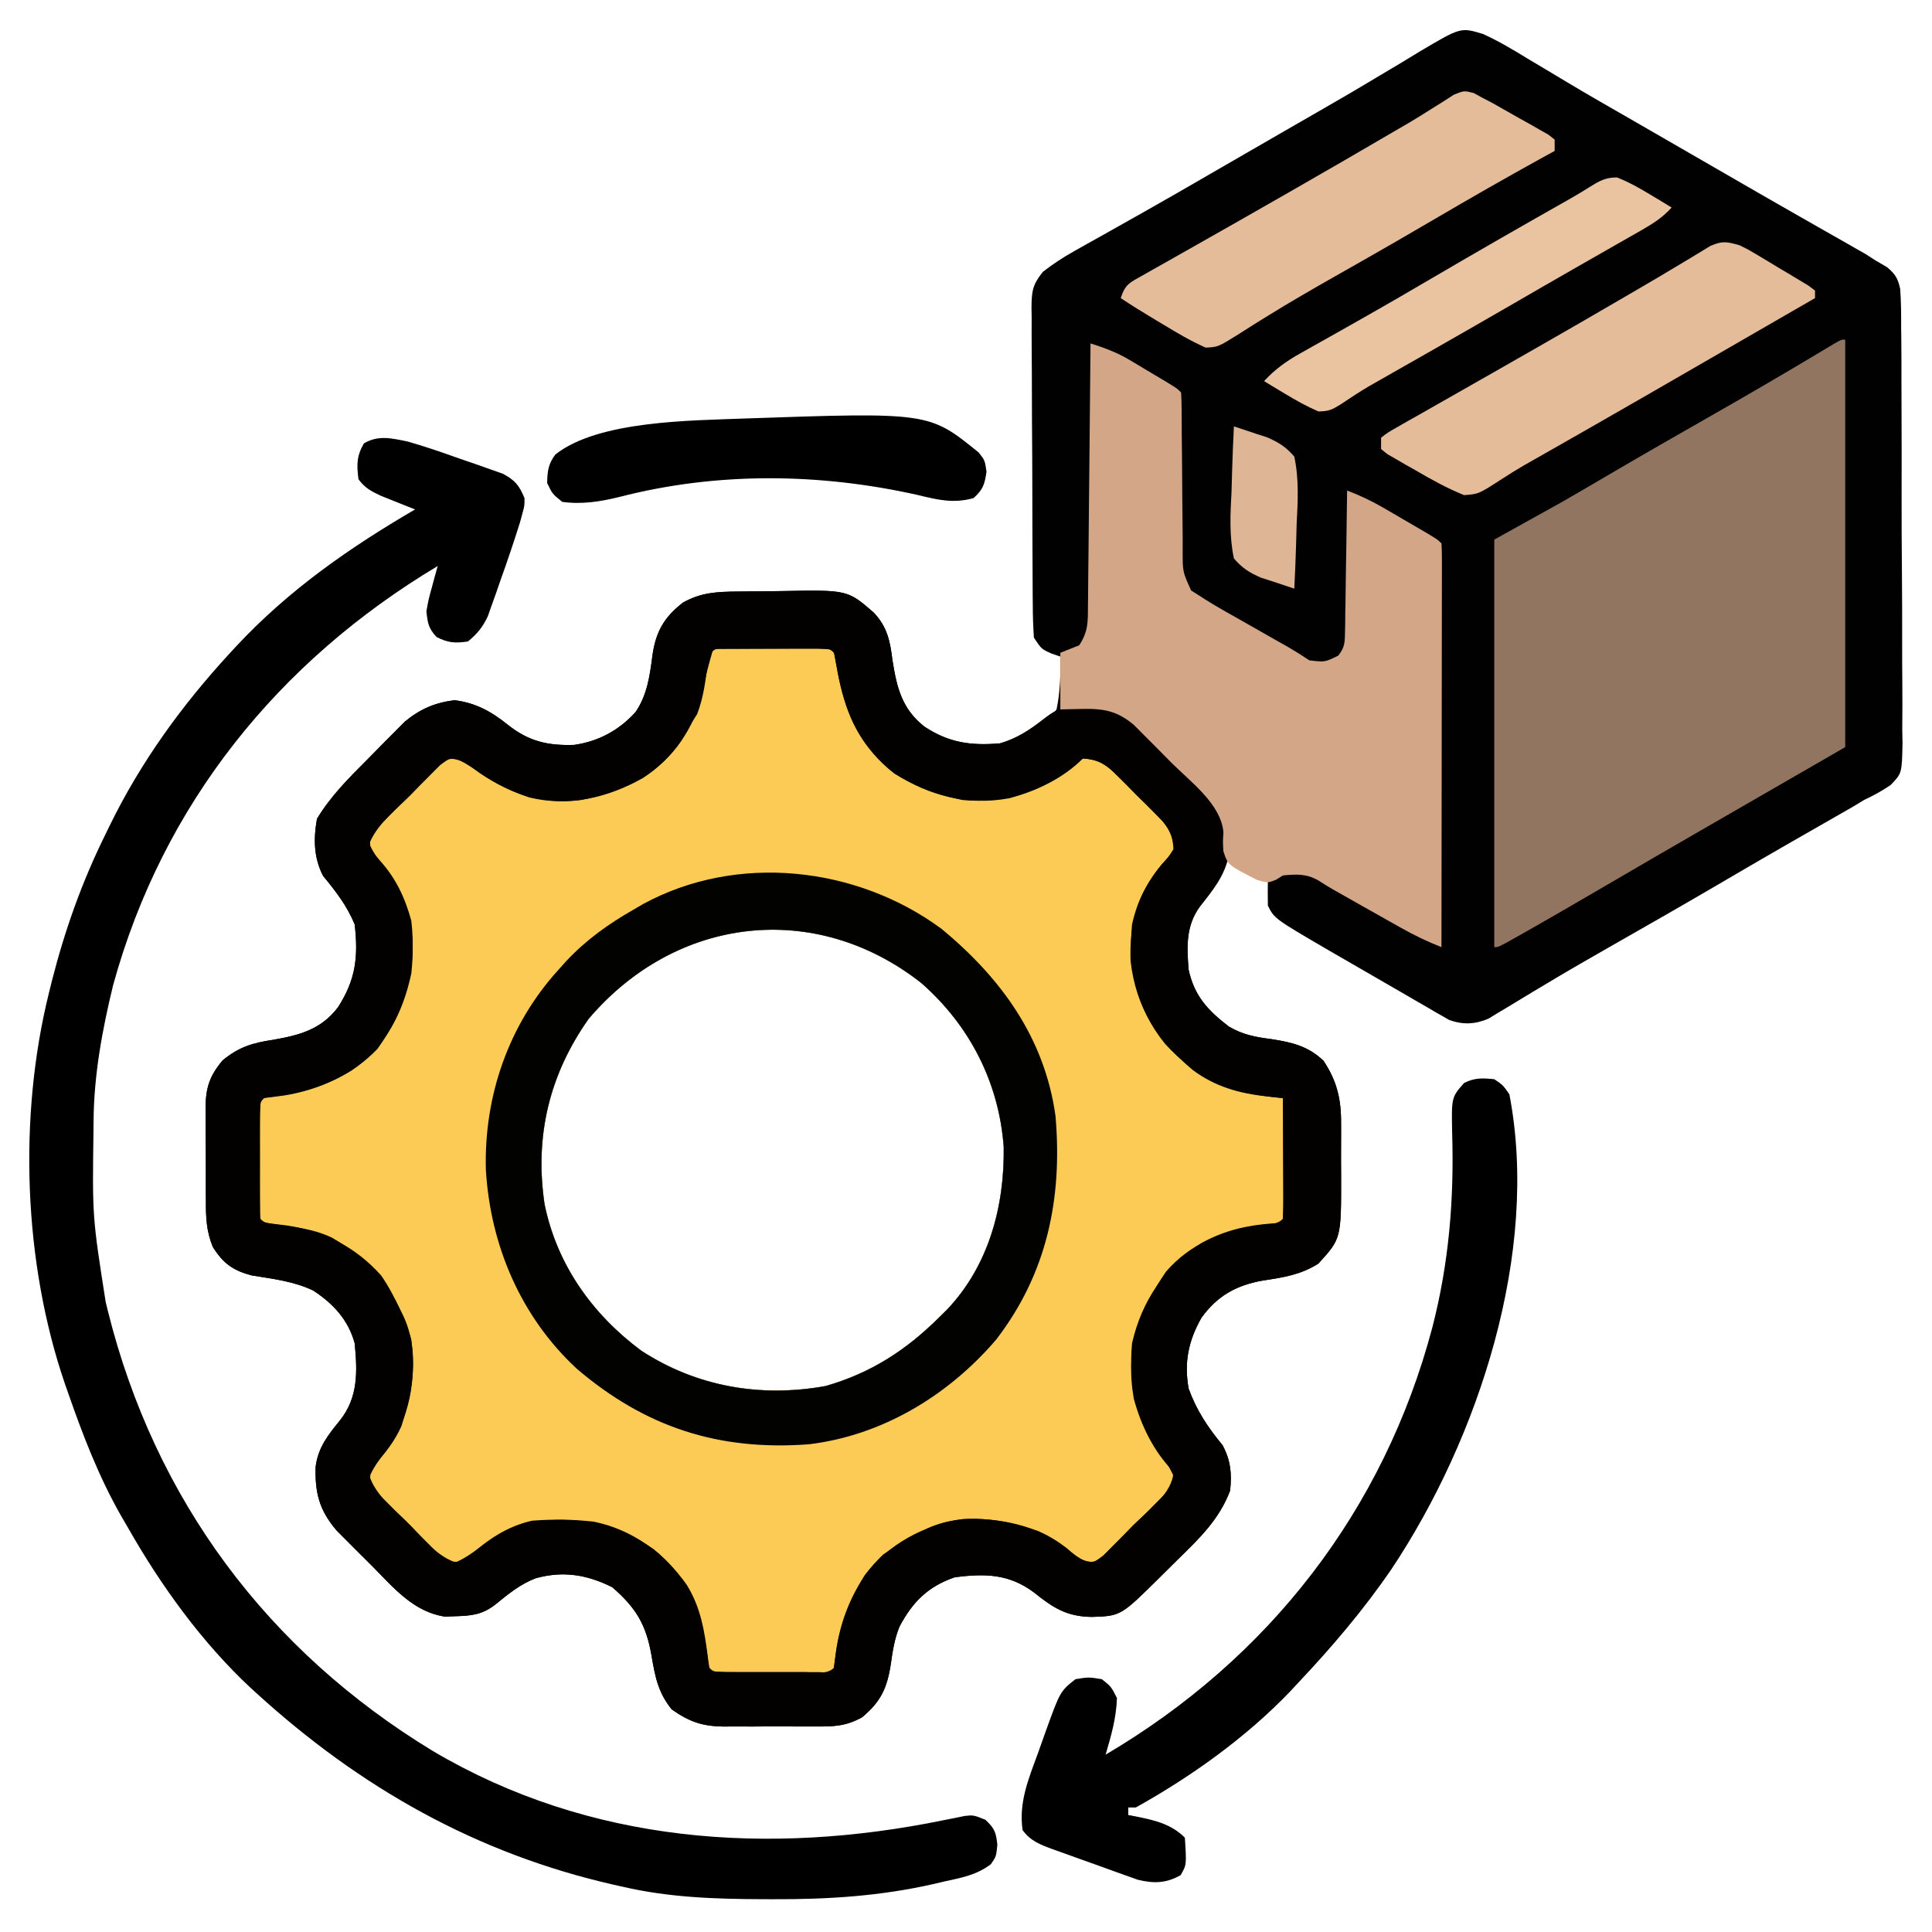 <?xml version="1.0" encoding="UTF-8"?>
<svg version="1.1" xmlns="http://www.w3.org/2000/svg" width="512" height="512">
<path d="M0 0 C4.155 1.879 7.991 4.181 11.875 6.562 C13.022 7.248 14.171 7.932 15.32 8.613 C17.705 10.029 20.084 11.453 22.46 12.883 C27.929 16.165 33.468 19.326 39 22.5 C41.167 23.749 43.334 24.999 45.5 26.25 C47.109 27.178 47.109 27.178 48.75 28.125 C52 30 55.25 31.875 58.5 33.75 C60.111 34.679 60.111 34.679 61.755 35.627 C63.906 36.869 66.056 38.11 68.206 39.353 C73.259 42.272 78.315 45.184 83.388 48.069 C85.185 49.091 86.981 50.117 88.777 51.143 C91.032 52.43 93.29 53.713 95.551 54.99 C96.57 55.574 97.59 56.157 98.641 56.758 C99.533 57.265 100.425 57.771 101.345 58.293 C102.221 58.857 103.097 59.42 104 60 C105.028 60.601 106.056 61.201 107.114 61.82 C109.292 63.678 109.938 64.722 110.569 67.546 C110.806 70.906 110.845 74.221 110.824 77.59 C110.839 78.868 110.855 80.147 110.87 81.464 C110.911 84.964 110.912 88.464 110.905 91.964 C110.902 94.889 110.916 97.814 110.931 100.739 C110.964 107.641 110.965 114.542 110.947 121.444 C110.929 128.558 110.966 135.671 111.03 142.785 C111.083 148.899 111.101 155.012 111.091 161.126 C111.085 164.776 111.093 168.424 111.135 172.073 C111.18 176.143 111.152 180.21 111.117 184.281 C111.14 185.486 111.163 186.691 111.186 187.932 C111.035 195.923 111.035 195.923 108.028 199.051 C105.743 200.597 103.494 201.829 101 203 C100.001 203.606 99.002 204.212 97.972 204.836 C97.083 205.344 96.194 205.852 95.277 206.375 C94.257 206.96 93.237 207.545 92.186 208.148 C91.114 208.759 90.042 209.37 88.938 210 C86.61 211.334 84.284 212.669 81.957 214.004 C81.371 214.34 80.785 214.675 80.182 215.021 C74.477 218.294 68.8 221.614 63.125 224.938 C53.28 230.696 43.39 236.374 33.471 242.004 C27.643 245.316 21.848 248.672 16.102 252.125 C15.01 252.777 13.918 253.43 12.793 254.102 C10.734 255.335 8.682 256.58 6.637 257.836 C5.718 258.385 4.799 258.934 3.852 259.5 C3.056 259.985 2.26 260.469 1.44 260.969 C-2.127 262.476 -5.287 262.61 -8.953 261.304 C-9.523 260.974 -10.092 260.645 -10.68 260.305 C-11.35 259.925 -12.02 259.546 -12.71 259.155 C-13.424 258.733 -14.139 258.31 -14.875 257.875 C-15.637 257.438 -16.398 257.001 -17.183 256.55 C-18.867 255.58 -20.547 254.604 -22.224 253.623 C-25.231 251.865 -28.25 250.129 -31.27 248.395 C-33.409 247.16 -35.549 245.924 -37.688 244.688 C-38.702 244.101 -39.717 243.515 -40.763 242.912 C-55.277 234.447 -55.277 234.447 -57 231 C-57.04 228.667 -57.043 226.333 -57 224 C-57.887 223.732 -58.774 223.464 -59.688 223.188 C-62.769 222.083 -65.262 220.772 -68 219 C-68.257 219.721 -68.513 220.441 -68.777 221.184 C-70.467 225.075 -72.925 228.203 -75.441 231.598 C-78.707 236.631 -78.483 242.164 -78 248 C-76.465 254.976 -72.947 258.734 -67.328 263.055 C-63.587 265.241 -60.274 265.842 -56.062 266.375 C-50.587 267.244 -46.355 268.207 -42.262 272.109 C-38.652 277.518 -37.544 282.405 -37.602 288.84 C-37.599 289.566 -37.596 290.291 -37.593 291.039 C-37.591 292.564 -37.596 294.09 -37.609 295.615 C-37.625 297.928 -37.609 300.24 -37.59 302.553 C-37.565 319.238 -37.565 319.238 -43.625 325.875 C-48.343 328.846 -52.853 329.524 -58.297 330.348 C-65.331 331.597 -70.373 334.36 -74.609 340.23 C-78.066 346.338 -79.245 352.061 -78 359 C-75.924 364.739 -72.878 369.32 -69 374 C-66.853 378.079 -66.534 381.42 -67 386 C-69.86 393.646 -75.183 398.731 -80.909 404.32 C-82.507 405.882 -84.088 407.459 -85.668 409.039 C-95.987 419.258 -95.987 419.258 -103.688 419.5 C-110.342 419.403 -113.938 417.069 -119 413 C-125.578 408.099 -131.928 407.941 -140 409 C-147.072 411.437 -151.15 415.514 -154.625 422.062 C-155.968 425.338 -156.44 428.567 -156.938 432.062 C-157.903 438.351 -159.59 442.011 -164.573 446.123 C-168.946 448.518 -172.191 448.58 -177.09 448.531 C-177.953 448.535 -178.815 448.539 -179.704 448.543 C-181.522 448.546 -183.34 448.538 -185.158 448.521 C-187.926 448.5 -190.691 448.521 -193.459 448.547 C-195.232 448.544 -197.005 448.539 -198.777 448.531 C-199.597 448.539 -200.417 448.547 -201.262 448.556 C-206.966 448.464 -210.307 447.282 -215 444 C-218.667 439.417 -219.379 435.32 -220.375 429.562 C-221.787 421.446 -224.582 416.952 -230.75 411.625 C-237.407 408.297 -243.742 407.25 -250.969 409.234 C-255.123 410.8 -258.282 413.415 -261.688 416.188 C-265.131 418.887 -267.992 419.199 -272.25 419.312 C-273.163 419.35 -274.075 419.387 -275.016 419.426 C-283.328 418.24 -288.702 411.766 -294.335 406.056 C-295.75 404.625 -297.181 403.21 -298.613 401.797 C-299.519 400.887 -300.426 399.977 -301.359 399.039 C-302.179 398.216 -302.998 397.393 -303.843 396.545 C-308.417 391.148 -309.552 386.578 -309.355 379.684 C-308.675 374.549 -306.104 371.363 -302.875 367.375 C-298.044 361.255 -298.284 354.484 -299 347 C-300.674 340.804 -304.689 336.467 -310 333 C-315.198 330.513 -320.767 329.913 -326.406 328.977 C-331.363 327.63 -333.888 325.774 -336.612 321.428 C-338.365 317.1 -338.45 313.498 -338.434 308.875 C-338.439 308.01 -338.444 307.145 -338.449 306.253 C-338.456 304.431 -338.455 302.609 -338.446 300.787 C-338.438 298.008 -338.466 295.232 -338.498 292.453 C-338.5 290.677 -338.499 288.901 -338.496 287.125 C-338.507 286.3 -338.519 285.475 -338.53 284.625 C-338.466 279.279 -337.536 276.244 -334 272 C-329.675 268.456 -326.107 267.382 -320.625 266.562 C-313.587 265.329 -307.922 263.828 -303.449 257.969 C-298.762 250.681 -298.011 244.721 -299 236 C-301.003 231.093 -304.019 227.187 -307.375 223.125 C-309.878 218.312 -309.94 213.308 -309 208 C-305.37 201.983 -300.616 197.244 -295.683 192.313 C-294.191 190.816 -292.716 189.304 -291.24 187.791 C-290.28 186.825 -289.318 185.859 -288.355 184.895 C-287.496 184.027 -286.636 183.159 -285.751 182.265 C-281.691 178.922 -277.839 177.234 -272.562 176.562 C-266.97 177.249 -262.797 179.554 -258.438 183.062 C-252.887 187.474 -247.835 188.637 -240.844 188.406 C-234.392 187.485 -228.926 184.535 -224.562 179.688 C-221.502 175.204 -220.786 170.097 -220.112 164.811 C-219.244 158.495 -217.042 154.574 -212 150.688 C-207.167 147.969 -202.928 147.82 -197.453 147.762 C-196.723 147.754 -195.993 147.746 -195.241 147.737 C-193.698 147.723 -192.155 147.713 -190.611 147.705 C-189.044 147.693 -187.477 147.673 -185.91 147.643 C-168.399 147.313 -168.399 147.313 -161.476 153.323 C-157.896 157.04 -157.095 160.95 -156.5 165.875 C-155.353 173.171 -154.011 178.836 -148.039 183.547 C-141.538 187.848 -135.726 188.647 -128 188 C-124.313 186.991 -124.313 186.991 -121 185 C-120.283 184.656 -119.567 184.312 -118.828 183.957 C-116.29 182.495 -114.753 181.365 -113 179 C-112.028 174.313 -111.895 169.776 -112 165 C-112.784 164.732 -113.567 164.464 -114.375 164.188 C-117 163 -117 163 -119 160 C-119.211 157.007 -119.304 154.105 -119.306 151.11 C-119.315 150.201 -119.323 149.291 -119.332 148.355 C-119.356 145.343 -119.364 142.332 -119.371 139.32 C-119.38 137.229 -119.389 135.138 -119.398 133.047 C-119.415 128.66 -119.423 124.274 -119.426 119.887 C-119.431 114.266 -119.469 108.645 -119.514 103.023 C-119.544 98.703 -119.551 94.383 -119.552 90.063 C-119.556 87.99 -119.569 85.918 -119.59 83.845 C-119.617 80.946 -119.612 78.048 -119.599 75.149 C-119.622 73.865 -119.622 73.865 -119.644 72.554 C-119.591 68.222 -119.428 66.535 -116.633 63.041 C-113.939 60.953 -111.276 59.203 -108.301 57.539 C-107.188 56.911 -106.074 56.282 -104.927 55.635 C-103.722 54.965 -102.517 54.295 -101.312 53.625 C-100.055 52.918 -98.798 52.209 -97.542 51.5 C-94.957 50.042 -92.372 48.587 -89.785 47.134 C-84.122 43.948 -78.499 40.692 -72.875 37.438 C-70.727 36.197 -68.578 34.956 -66.43 33.715 C-65.37 33.102 -64.31 32.49 -63.218 31.859 C-59.982 29.989 -56.745 28.121 -53.508 26.254 C-51.895 25.323 -51.895 25.323 -50.25 24.374 C-48.098 23.133 -45.944 21.894 -43.789 20.658 C-38.722 17.747 -33.671 14.816 -28.664 11.803 C-26.308 10.386 -23.944 8.983 -21.579 7.581 C-19.92 6.59 -18.272 5.58 -16.625 4.57 C-5.891 -1.78 -5.891 -1.78 0 0 Z M-237 261 C-247.436 275.768 -251.349 292.14 -248.695 310.057 C-245.471 326.059 -236.051 339.296 -223.062 348.938 C-208.346 358.53 -191.375 361.417 -174.195 358.312 C-162.181 354.855 -152.797 348.782 -144 340 C-143.35 339.362 -142.701 338.724 -142.031 338.066 C-130.972 326.401 -126.785 310.725 -127 295 C-128.25 277.956 -135.961 262.803 -148.855 251.496 C-176.995 229.399 -213.847 233.777 -237 261 Z " fill="#020101" transform="translate(393,9)"/>
<path d="M0 0 C0.684 -0.001 1.369 -0.002 2.074 -0.003 C3.523 -0.004 4.972 -0.002 6.421 0.002 C8.647 0.008 10.872 0.002 13.098 -0.004 C14.503 -0.003 15.908 -0.002 17.312 0 C18.6 0.001 19.887 0.002 21.213 0.003 C24.156 0.133 24.156 0.133 25.156 1.133 C25.597 3.274 26.008 5.421 26.406 7.57 C28.662 18.203 32.467 26.324 41.156 33.133 C50.588 39.026 60.61 41.717 71.664 39.668 C78.794 37.779 85.898 34.391 91.156 29.133 C95.487 29.379 97.534 30.998 100.547 33.992 C101.338 34.779 102.13 35.565 102.945 36.375 C104.163 37.616 104.163 37.616 105.406 38.883 C106.234 39.695 107.061 40.507 107.914 41.344 C108.7 42.135 109.487 42.927 110.297 43.742 C111.014 44.464 111.731 45.185 112.47 45.929 C114.366 48.406 114.922 50.039 115.156 53.133 C113.863 55.203 113.863 55.203 111.969 57.258 C105.603 64.973 103.419 72.902 103.773 82.859 C105.217 95.204 110.845 103.841 120.215 111.664 C126.071 116.095 132.668 117.935 139.887 118.688 C140.689 118.772 141.491 118.857 142.317 118.945 C142.924 119.007 143.531 119.069 144.156 119.133 C144.181 123.672 144.199 128.211 144.211 132.75 C144.216 134.295 144.223 135.84 144.232 137.385 C144.244 139.602 144.249 141.819 144.254 144.035 C144.262 145.077 144.262 145.077 144.27 146.141 C144.27 147.805 144.218 149.469 144.156 151.133 C142.383 152.907 139.628 152.602 137.219 152.883 C127.981 154.259 119.366 157.932 113.156 165.133 C105.839 175.854 102.334 185.766 104.621 198.777 C106.501 205.841 109.951 212.928 115.156 218.133 C114.814 224.12 108.289 228.511 104.344 232.445 C103.428 233.39 102.512 234.334 101.568 235.307 C100.683 236.194 99.798 237.082 98.887 237.996 C98.076 238.814 97.266 239.631 96.43 240.474 C94.156 242.133 94.156 242.133 91.966 241.971 C89.883 241.006 88.441 239.836 86.719 238.32 C78.88 232.296 69.099 230.335 59.355 230.688 C49.338 232.082 39.511 237.374 33.375 245.488 C28.402 253.351 26.138 260.968 25.156 270.133 C23.248 272.041 19.841 271.263 17.312 271.266 C16.628 271.267 15.944 271.268 15.239 271.269 C13.79 271.269 12.34 271.267 10.891 271.263 C8.666 271.258 6.44 271.263 4.215 271.27 C2.81 271.269 1.405 271.268 0 271.266 C-1.287 271.264 -2.574 271.263 -3.9 271.262 C-6.844 271.133 -6.844 271.133 -7.844 270.133 C-8.137 268.378 -8.427 266.622 -8.692 264.863 C-10.398 253.96 -13.841 245.793 -22.633 238.668 C-32.78 231.622 -42.629 230.188 -54.844 231.133 C-61.708 232.713 -66.641 236.191 -71.836 240.84 C-73.844 242.133 -73.844 242.133 -75.669 241.984 C-80.706 240.012 -84.402 235.085 -88.156 231.32 C-89.1 230.404 -90.045 229.489 -91.018 228.545 C-91.905 227.66 -92.793 226.775 -93.707 225.863 C-94.525 225.053 -95.342 224.242 -96.185 223.407 C-97.844 221.133 -97.844 221.133 -97.698 218.974 C-96.581 216.566 -95.102 214.662 -93.469 212.57 C-87.189 203.75 -85.49 193.834 -86.844 183.133 C-90.344 170.839 -96.884 162.559 -107.844 156.133 C-111.713 154.303 -115.363 153.64 -119.594 153.07 C-125.74 152.237 -125.74 152.237 -126.844 151.133 C-126.944 148.853 -126.975 146.571 -126.977 144.289 C-126.978 143.605 -126.978 142.92 -126.979 142.215 C-126.98 140.766 -126.978 139.317 -126.974 137.868 C-126.969 135.642 -126.974 133.417 -126.98 131.191 C-126.98 129.786 -126.979 128.382 -126.977 126.977 C-126.975 125.689 -126.974 124.402 -126.973 123.076 C-126.844 120.133 -126.844 120.133 -125.844 119.133 C-124.076 118.884 -122.304 118.659 -120.531 118.445 C-111.351 116.979 -102.318 112.916 -95.844 106.133 C-88.287 95.703 -85.337 84.995 -86.844 72.133 C-88.535 65.996 -90.926 60.856 -95.219 56.133 C-97.844 53.133 -97.844 53.133 -97.779 51.245 C-95.579 46.275 -90.825 42.604 -87.031 38.82 C-86.115 37.876 -85.199 36.932 -84.256 35.959 C-83.371 35.071 -82.486 34.184 -81.574 33.27 C-80.764 32.452 -79.953 31.634 -79.118 30.792 C-76.844 29.133 -76.844 29.133 -74.671 29.295 C-72.494 30.293 -70.709 31.522 -68.781 32.945 C-60.454 38.601 -51.93 41.457 -41.844 40.133 C-31.13 37.944 -21.736 33.785 -15.406 24.57 C-14.533 23.102 -13.677 21.624 -12.844 20.133 C-12.266 19.225 -11.689 18.318 -11.094 17.383 C-9.396 12.968 -8.876 8.541 -8.273 3.863 C-7.463 -1.287 -4.724 0.004 0 0 Z M-39.844 98.133 C-50.279 112.901 -54.193 129.273 -51.539 147.19 C-48.315 163.192 -38.895 176.428 -25.906 186.07 C-11.189 195.663 5.781 198.55 22.961 195.445 C34.976 191.988 44.36 185.914 53.156 177.133 C53.806 176.495 54.456 175.857 55.125 175.199 C66.184 163.534 70.371 147.858 70.156 132.133 C68.907 115.088 61.195 99.936 48.301 88.629 C20.161 66.532 -16.69 70.909 -39.844 98.133 Z " fill="#FBCB55" transform="translate(195.844,171.867)"/>
<path d="M0 0 C0.73 -0.008 1.46 -0.016 2.212 -0.024 C3.755 -0.038 5.299 -0.049 6.842 -0.057 C8.409 -0.068 9.976 -0.089 11.543 -0.118 C29.054 -0.449 29.054 -0.449 35.978 5.562 C39.558 9.278 40.358 13.189 40.953 18.113 C42.101 25.409 43.442 31.074 49.414 35.785 C55.915 40.087 61.727 40.885 69.453 40.238 C73.836 38.878 76.998 36.892 80.578 34.113 C83.576 31.793 85.571 30.432 89.453 30.238 C91.402 30.115 91.402 30.115 93.391 29.988 C98.611 29.774 102.47 32.384 106.306 35.719 C107.285 36.685 108.255 37.659 109.219 38.641 C109.738 39.16 110.258 39.679 110.793 40.213 C111.882 41.305 112.968 42.4 114.05 43.499 C115.703 45.176 117.37 46.84 119.039 48.502 C120.1 49.568 121.16 50.635 122.219 51.703 C122.715 52.198 123.21 52.693 123.721 53.203 C128.926 58.515 130.171 62.491 130.117 69.859 C129.041 75.337 125.917 79.113 122.52 83.426 C118.725 88.591 118.937 94.003 119.453 100.238 C120.989 107.214 124.506 110.972 130.125 115.293 C133.866 117.48 137.179 118.08 141.391 118.613 C146.866 119.482 151.098 120.445 155.191 124.348 C158.801 129.756 159.909 134.644 159.852 141.078 C159.854 141.804 159.857 142.53 159.86 143.277 C159.862 144.803 159.857 146.328 159.844 147.853 C159.828 150.166 159.844 152.478 159.863 154.791 C159.888 171.476 159.888 171.476 153.828 178.113 C149.11 181.084 144.6 181.762 139.156 182.586 C132.122 183.835 127.08 186.598 122.844 192.469 C119.387 198.576 118.208 204.3 119.453 211.238 C121.53 216.977 124.575 221.558 128.453 226.238 C130.6 230.317 130.919 233.659 130.453 238.238 C127.593 245.884 122.27 250.969 116.544 256.559 C114.946 258.12 113.365 259.697 111.785 261.277 C101.466 271.497 101.466 271.497 93.766 271.738 C87.111 271.641 83.515 269.308 78.453 265.238 C71.875 260.337 65.525 260.179 57.453 261.238 C50.381 263.676 46.303 267.752 42.828 274.301 C41.485 277.576 41.013 280.805 40.516 284.301 C39.55 290.59 37.864 294.249 32.881 298.361 C28.507 300.756 25.262 300.818 20.363 300.77 C19.501 300.773 18.638 300.777 17.749 300.781 C15.931 300.784 14.113 300.777 12.295 300.76 C9.527 300.738 6.762 300.76 3.994 300.785 C2.221 300.783 0.449 300.777 -1.324 300.77 C-2.144 300.778 -2.964 300.786 -3.809 300.794 C-9.513 300.702 -12.854 299.52 -17.547 296.238 C-21.213 291.655 -21.926 287.558 -22.922 281.801 C-24.334 273.685 -27.129 269.19 -33.297 263.863 C-39.954 260.535 -46.289 259.488 -53.516 261.473 C-57.67 263.038 -60.828 265.654 -64.234 268.426 C-67.678 271.125 -70.539 271.438 -74.797 271.551 C-75.71 271.588 -76.622 271.626 -77.562 271.664 C-85.875 270.478 -91.249 264.004 -96.882 258.294 C-98.297 256.863 -99.728 255.449 -101.16 254.035 C-102.066 253.125 -102.973 252.215 -103.906 251.277 C-104.726 250.454 -105.545 249.632 -106.39 248.784 C-110.964 243.386 -112.099 238.817 -111.902 231.922 C-111.222 226.787 -108.651 223.602 -105.422 219.613 C-100.591 213.494 -100.831 206.723 -101.547 199.238 C-103.221 193.043 -107.236 188.705 -112.547 185.238 C-117.745 182.752 -123.314 182.151 -128.953 181.215 C-133.91 179.868 -136.435 178.012 -139.158 173.667 C-140.911 169.338 -140.997 165.736 -140.98 161.113 C-140.986 160.248 -140.991 159.383 -140.996 158.492 C-141.003 156.67 -141.001 154.847 -140.993 153.025 C-140.984 150.247 -141.013 147.47 -141.045 144.691 C-141.047 142.915 -141.046 141.139 -141.043 139.363 C-141.054 138.538 -141.065 137.713 -141.077 136.863 C-141.013 131.517 -140.083 128.483 -136.547 124.238 C-132.222 120.695 -128.654 119.62 -123.172 118.801 C-116.134 117.567 -110.469 116.066 -105.996 110.207 C-101.309 102.919 -100.558 96.96 -101.547 88.238 C-103.55 83.331 -106.566 79.425 -109.922 75.363 C-112.425 70.55 -112.487 65.546 -111.547 60.238 C-107.917 54.222 -103.163 49.482 -98.23 44.551 C-96.738 43.054 -95.263 41.542 -93.787 40.029 C-92.827 39.063 -91.865 38.097 -90.902 37.133 C-90.043 36.265 -89.183 35.397 -88.298 34.503 C-84.238 31.161 -80.386 29.472 -75.109 28.801 C-69.517 29.488 -65.344 31.792 -60.984 35.301 C-55.434 39.713 -50.382 40.875 -43.391 40.645 C-36.939 39.723 -31.473 36.773 -27.109 31.926 C-24.049 27.442 -23.333 22.335 -22.658 17.05 C-21.791 10.733 -19.588 6.812 -14.547 2.926 C-9.714 0.207 -5.475 0.058 0 0 Z M-6.547 15.238 C-7.643 19.023 -8.683 22.732 -9.359 26.613 C-11.406 36 -17.129 44.241 -25.172 49.426 C-34.452 54.664 -44.861 57.123 -55.367 54.547 C-61.043 52.658 -65.769 50.056 -70.574 46.508 C-72.765 45.098 -73.939 44.415 -76.547 44.238 C-79.091 46.004 -79.091 46.004 -81.566 48.594 C-82.261 49.281 -82.261 49.281 -82.969 49.982 C-83.944 50.953 -84.913 51.932 -85.876 52.915 C-87.354 54.421 -88.857 55.897 -90.365 57.373 C-91.309 58.32 -92.251 59.269 -93.191 60.219 C-94.051 61.084 -94.911 61.949 -95.796 62.841 C-97.797 65.042 -97.797 65.042 -97.398 67.44 C-96.409 69.529 -95.222 71.094 -93.734 72.863 C-87 81.691 -85.351 90.219 -86.547 101.238 C-88.789 111.706 -93.461 120.843 -102.426 126.961 C-109.151 131.011 -115.354 132.792 -123.141 133.844 C-125.492 133.989 -125.492 133.989 -126.547 135.238 C-126.647 137.518 -126.678 139.8 -126.68 142.082 C-126.681 142.766 -126.682 143.451 -126.683 144.156 C-126.683 145.605 -126.681 147.054 -126.677 148.503 C-126.672 150.729 -126.677 152.954 -126.684 155.18 C-126.683 156.585 -126.682 157.99 -126.68 159.395 C-126.679 160.682 -126.677 161.969 -126.676 163.295 C-126.884 166.127 -126.884 166.127 -125.547 167.238 C-123.571 167.512 -121.591 167.757 -119.609 167.988 C-109.59 169.49 -101.364 173.645 -94.547 181.238 C-92.557 184.115 -91.009 187.066 -89.547 190.238 C-89.227 190.863 -88.907 191.489 -88.578 192.133 C-84.358 201.413 -86.068 211.871 -89.188 221.219 C-90.965 225.168 -93.315 228.179 -96.254 231.336 C-97.749 233.108 -97.749 233.108 -97.398 235.057 C-95.43 240.098 -90.5 243.795 -86.734 247.551 C-85.818 248.495 -84.903 249.439 -83.959 250.412 C-82.632 251.743 -82.632 251.743 -81.277 253.102 C-80.467 253.919 -79.656 254.737 -78.821 255.579 C-76.725 257.482 -76.725 257.482 -74.395 257.092 C-71.946 255.961 -69.949 254.488 -67.797 252.863 C-58.147 246.033 -50.082 245.215 -38.254 246.484 C-27.997 248.536 -19.489 254.824 -13.547 263.238 C-9.794 269.321 -8.811 275.589 -7.941 282.613 C-7.825 285.159 -7.825 285.159 -6.547 286.238 C-4.267 286.338 -1.985 286.369 0.297 286.371 C0.981 286.372 1.665 286.373 2.37 286.374 C3.82 286.375 5.269 286.373 6.718 286.369 C8.944 286.363 11.169 286.369 13.395 286.375 C14.799 286.374 16.204 286.373 17.609 286.371 C18.897 286.37 20.184 286.369 21.51 286.368 C24.341 286.575 24.341 286.575 25.453 285.238 C25.702 283.47 25.927 281.699 26.141 279.926 C27.607 270.746 31.67 261.713 38.453 255.238 C41.667 252.983 44.976 251.057 48.453 249.238 C49.103 248.894 49.752 248.55 50.422 248.195 C59.706 244.006 70.188 245.816 79.5 248.953 C83.062 250.503 85.862 252.411 88.77 254.969 C90.817 256.513 91.877 257.065 94.453 257.238 C96.997 255.473 96.997 255.473 99.473 252.883 C100.167 252.196 100.167 252.196 100.875 251.495 C101.85 250.523 102.819 249.545 103.782 248.561 C105.26 247.056 106.764 245.579 108.271 244.104 C109.215 243.157 110.157 242.208 111.098 241.258 C112.387 239.96 112.387 239.96 113.702 238.636 C115.701 236.438 115.701 236.438 115.307 234.057 C114.262 231.832 113.007 229.926 111.578 227.926 C105.382 218.877 103.515 210.17 104.453 199.238 C106.993 187.975 113.221 178.87 122.91 172.641 C128.968 169.3 134.838 167.95 141.703 167.449 C143.479 167.418 143.479 167.418 144.453 166.238 C144.542 163.863 144.568 161.516 144.551 159.141 C144.549 158.432 144.548 157.723 144.546 156.993 C144.541 154.72 144.528 152.448 144.516 150.176 C144.511 148.639 144.506 147.102 144.502 145.564 C144.491 141.789 144.474 138.014 144.453 134.238 C143.868 134.186 143.283 134.133 142.68 134.079 C130.728 132.898 121.36 128.793 113.203 119.863 C105.674 110.575 103.364 100.038 104.453 88.238 C106.05 80.969 109.141 75.752 114.16 70.309 C115.692 68.31 115.692 68.31 115.275 65.883 C114.281 62.686 112.947 61.216 110.594 58.848 C109.807 58.056 109.021 57.265 108.211 56.449 C107.383 55.637 106.556 54.825 105.703 53.988 C104.485 52.747 104.485 52.747 103.242 51.48 C102.451 50.694 101.659 49.908 100.844 49.098 C99.761 48.022 99.761 48.022 98.657 46.925 C96.184 45.032 94.538 44.491 91.453 44.238 C89.486 45.27 89.486 45.27 87.766 46.926 C79.675 53.527 69.765 56.218 59.453 55.238 C51.309 53.531 44.524 51.002 38.453 45.238 C37.827 44.652 37.2 44.065 36.555 43.461 C29.674 36.363 27.457 27.675 25.848 18.137 C25.634 16.236 25.634 16.236 24.453 15.238 C22.162 15.15 19.867 15.131 17.574 15.141 C16.888 15.142 16.201 15.143 15.493 15.145 C13.292 15.151 11.092 15.163 8.891 15.176 C7.402 15.181 5.913 15.185 4.424 15.189 C0.767 15.201 -2.89 15.218 -6.547 15.238 Z " fill="#020100" transform="translate(195.547,156.762)"/>
<path d="M0 0 C0 35.64 0 71.28 0 108 C-26.636 123.367 -26.636 123.367 -36.311 128.941 C-45.766 134.39 -55.205 139.866 -64.625 145.375 C-71.54 149.416 -78.464 153.437 -85.438 157.375 C-86.1 157.751 -86.763 158.126 -87.446 158.513 C-91.877 161 -91.877 161 -93 161 C-93 125.36 -93 89.72 -93 53 C-84.09 48.05 -84.09 48.05 -75 43 C-71.198 40.806 -67.406 38.604 -63.625 36.375 C-54.158 30.822 -44.643 25.358 -35.104 19.93 C-25.839 14.655 -16.635 9.284 -7.486 3.808 C-6.219 3.052 -6.219 3.052 -4.926 2.281 C-4.188 1.838 -3.449 1.396 -2.689 0.939 C-1 0 -1 0 0 0 Z " fill="#927560" transform="translate(489,90)"/>
<path d="M0 0 C4.217 1.204 8.35 2.591 12.477 4.073 C14.386 4.754 16.303 5.405 18.223 6.055 C19.436 6.485 20.649 6.916 21.898 7.359 C22.998 7.746 24.099 8.132 25.232 8.53 C28.504 10.268 29.575 11.605 31 15 C31.009 17.007 31.009 17.007 30.461 19.012 C30.25 19.79 30.04 20.567 29.823 21.369 C28.199 26.559 26.462 31.694 24.625 36.812 C24.045 38.49 24.045 38.49 23.453 40.201 C23.069 41.276 22.685 42.35 22.289 43.457 C21.946 44.426 21.602 45.395 21.249 46.394 C19.868 49.275 18.462 50.976 16 53 C12.615 53.494 10.735 53.378 7.688 51.812 C5.528 49.493 5.344 48.141 5 45 C5.559 41.887 5.559 41.887 6.438 38.688 C6.869 37.085 6.869 37.085 7.309 35.449 C7.537 34.641 7.765 33.833 8 33 C-34.306 58.329 -64.83 96.167 -78 144 C-80.909 155.904 -83.127 167.93 -83.203 180.207 C-83.21 180.966 -83.217 181.724 -83.225 182.506 C-83.536 205.432 -83.536 205.432 -80 228 C-79.801 228.817 -79.603 229.634 -79.398 230.476 C-66.956 280.364 -37.114 320.45 6.783 347.082 C48.275 371.586 95.786 374.831 142.027 365.381 C143.497 365.09 143.497 365.09 144.996 364.793 C146.323 364.521 146.323 364.521 147.677 364.243 C150 364 150 364 153.125 365.25 C155.569 367.531 155.949 368.531 156.312 371.875 C156 375 156 375 154.594 377.031 C150.784 379.923 146.808 380.619 142.188 381.625 C140.901 381.931 140.901 381.931 139.588 382.242 C125.323 385.498 111.376 386.377 96.812 386.312 C95.522 386.31 95.522 386.31 94.206 386.307 C81.59 386.262 69.337 385.871 57 383 C56.23 382.828 55.459 382.657 54.666 382.48 C18.237 374.2 -12.585 356.732 -40.062 331.688 C-40.562 331.232 -41.062 330.777 -41.578 330.309 C-54.458 318.296 -65.328 303.264 -74 288 C-74.654 286.879 -75.307 285.757 -75.98 284.602 C-81.878 274.221 -86.081 263.256 -90 252 C-90.254 251.276 -90.508 250.552 -90.77 249.806 C-101.784 217.705 -103.196 178.936 -95 146 C-94.753 145.001 -94.507 144.003 -94.252 142.974 C-90.787 129.372 -86.23 116.57 -80 104 C-79.657 103.293 -79.315 102.587 -78.962 101.858 C-70.688 84.901 -59.771 69.853 -47 56 C-46.2 55.132 -46.2 55.132 -45.384 54.247 C-31.494 39.376 -15.511 28.22 2 18 C1.169 17.674 0.337 17.348 -0.52 17.012 C-1.606 16.575 -2.693 16.138 -3.812 15.688 C-4.891 15.258 -5.97 14.829 -7.082 14.387 C-9.722 13.132 -11.284 12.328 -13 10 C-13.49 6.15 -13.513 3.892 -11.562 0.5 C-7.688 -1.768 -4.226 -0.856 0 0 Z " fill="#000000" transform="translate(108,117)"/>
<path d="M0 0 C3.663 1.19 6.958 2.373 10.27 4.348 C11.013 4.788 11.756 5.228 12.521 5.682 C13.278 6.137 14.034 6.593 14.812 7.062 C15.976 7.752 15.976 7.752 17.162 8.455 C22.835 11.835 22.835 11.835 24 13 C24.102 14.544 24.136 16.093 24.142 17.64 C24.149 18.628 24.156 19.616 24.163 20.634 C24.167 21.71 24.171 22.786 24.176 23.895 C24.199 26.152 24.223 28.409 24.248 30.666 C24.283 34.241 24.313 37.816 24.326 41.391 C24.341 44.83 24.382 48.268 24.426 51.707 C24.424 52.777 24.422 53.847 24.42 54.949 C24.411 60.539 24.411 60.539 26.663 65.481 C29.404 67.262 32.127 68.989 34.973 70.602 C35.537 70.924 36.101 71.247 36.683 71.579 C38.473 72.6 40.267 73.613 42.062 74.625 C44.429 75.969 46.795 77.317 49.16 78.664 C50.732 79.553 50.732 79.553 52.336 80.459 C54.264 81.574 56.147 82.765 58 84 C62.105 84.495 62.105 84.495 65.66 82.743 C67.306 80.602 67.392 79.483 67.432 76.804 C67.452 75.963 67.472 75.123 67.492 74.257 C67.499 73.353 67.505 72.45 67.512 71.52 C67.539 70.128 67.539 70.128 67.566 68.707 C67.62 65.743 67.654 62.778 67.688 59.812 C67.721 57.803 67.755 55.793 67.791 53.783 C67.876 48.856 67.943 43.928 68 39 C71.384 40.284 74.482 41.748 77.609 43.566 C78.446 44.052 79.283 44.537 80.145 45.037 C81.004 45.54 81.864 46.044 82.75 46.562 C83.625 47.07 84.501 47.577 85.402 48.1 C91.858 51.858 91.858 51.858 93 53 C93.095 54.391 93.122 55.788 93.12 57.182 C93.122 58.535 93.122 58.535 93.124 59.915 C93.119 61.41 93.119 61.41 93.114 62.936 C93.114 63.98 93.114 65.023 93.114 66.099 C93.113 69.567 93.105 73.036 93.098 76.504 C93.096 78.901 93.094 81.299 93.093 83.697 C93.09 90.021 93.08 96.345 93.069 102.67 C93.058 109.118 93.054 115.566 93.049 122.014 C93.038 134.676 93.021 147.338 93 160 C89.222 158.525 85.756 156.839 82.219 154.848 C80.585 153.93 80.585 153.93 78.918 152.994 C77.79 152.357 76.662 151.719 75.5 151.062 C74.372 150.429 73.244 149.795 72.082 149.143 C63.419 144.268 63.419 144.268 60.361 142.314 C57.098 140.498 54.677 140.666 51 141 C50.386 141.383 49.773 141.766 49.141 142.16 C47 143 47 143 44.238 142.234 C36.417 138.266 36.417 138.266 35.203 134.578 C35.062 132 35.062 132 35.223 129.562 C34.577 122.129 26.613 116.276 21.573 111.258 C20.061 109.749 18.563 108.226 17.064 106.703 C16.097 105.734 15.129 104.765 14.16 103.797 C12.855 102.487 12.855 102.487 11.524 101.151 C7.069 97.354 3.438 96.749 -2.312 96.875 C-4.189 96.916 -6.066 96.957 -8 97 C-8 92.05 -8 87.1 -8 82 C-5.525 81.01 -5.525 81.01 -3 80 C-0.597 76.396 -0.694 73.757 -0.681 69.591 C-0.671 68.84 -0.661 68.088 -0.651 67.314 C-0.62 64.83 -0.603 62.347 -0.586 59.863 C-0.567 58.141 -0.548 56.419 -0.527 54.697 C-0.476 50.165 -0.436 45.632 -0.399 41.1 C-0.359 36.475 -0.308 31.85 -0.258 27.225 C-0.161 18.15 -0.077 9.075 0 0 Z " fill="#D3A687" transform="translate(289,91)"/>
<path d="M0 0 C15.739 13.03 27.291 28.875 30.16 49.586 C32.029 71.333 27.946 91.27 14.438 108.812 C1.809 123.584 -15.753 134.251 -35.254 136.566 C-59.11 138.341 -78.508 132.062 -96.688 116.562 C-111.548 102.797 -119.598 83.885 -120.801 63.84 C-121.331 44.346 -114.809 25.359 -101.562 10.812 C-100.886 10.056 -100.209 9.299 -99.512 8.52 C-94.141 2.824 -88.349 -1.324 -81.562 -5.188 C-80.772 -5.65 -79.982 -6.113 -79.168 -6.59 C-54.309 -20.153 -22.524 -16.645 0 0 Z M-93.562 23.812 C-103.998 38.581 -107.912 54.953 -105.258 72.87 C-102.034 88.871 -92.613 102.108 -79.625 111.75 C-64.908 121.343 -47.938 124.229 -30.758 121.125 C-18.743 117.668 -9.359 111.594 -0.562 102.812 C0.087 102.174 0.737 101.536 1.406 100.879 C12.465 89.214 16.653 73.537 16.438 57.812 C15.188 40.768 7.476 25.615 -5.418 14.309 C-33.558 -7.788 -70.409 -3.411 -93.562 23.812 Z " fill="#020200" transform="translate(249.562,246.188)"/>
<path d="M0 0 C2.312 1.562 2.312 1.562 4 4 C12.079 45.882 -4.228 95.259 -27.188 129.75 C-34.615 140.621 -42.979 150.433 -52 160 C-52.73 160.784 -53.459 161.567 -54.211 162.375 C-65.837 174.476 -80.355 184.855 -95 193 C-95.66 193 -96.32 193 -97 193 C-97 193.66 -97 194.32 -97 195 C-96.408 195.11 -95.817 195.219 -95.207 195.332 C-90.246 196.328 -85.717 197.283 -82 201 C-81.535 208.2 -81.535 208.2 -83.125 210.938 C-86.966 213.114 -90.239 213.186 -94.479 212.151 C-95.745 211.715 -97.006 211.262 -98.262 210.797 C-98.934 210.558 -99.607 210.32 -100.3 210.074 C-101.713 209.57 -103.124 209.058 -104.532 208.541 C-106.686 207.751 -108.847 206.985 -111.01 206.223 C-112.386 205.728 -113.762 205.232 -115.137 204.734 C-115.78 204.506 -116.424 204.278 -117.088 204.043 C-120.316 202.844 -122.955 201.851 -125 199 C-126.07 191.719 -123.44 185.434 -120.947 178.653 C-120.249 176.746 -119.576 174.831 -118.906 172.914 C-115.054 162.242 -115.054 162.242 -111 159 C-107.5 158.438 -107.5 158.438 -104 159 C-101.5 161 -101.5 161 -100 164 C-100.172 169.324 -101.509 173.886 -103 179 C-59.775 153.537 -29.267 114.324 -16.399 65.732 C-12.017 48.693 -10.63 31.934 -11.161 14.363 C-11.353 4.797 -11.353 4.797 -8 1 C-5.159 -0.42 -3.145 -0.315 0 0 Z " fill="#000000" transform="translate(396,286)"/>
<path d="M0 0 C2.404 1.183 2.404 1.183 4.863 2.652 C5.75 3.182 6.636 3.711 7.549 4.256 C8.461 4.811 9.373 5.366 10.312 5.938 C11.71 6.764 11.71 6.764 13.135 7.607 C14.015 8.138 14.894 8.668 15.801 9.215 C16.607 9.701 17.413 10.187 18.243 10.687 C18.823 11.12 19.403 11.554 20 12 C20 12.66 20 13.32 20 14 C18.409 14.918 16.818 15.836 15.227 16.754 C14.188 17.353 13.149 17.953 12.079 18.57 C9.741 19.919 7.404 21.267 5.066 22.615 C-0.801 26 -6.667 29.385 -12.531 32.773 C-21.514 37.962 -30.498 43.148 -39.508 48.289 C-40.135 48.647 -40.763 49.005 -41.409 49.374 C-44.434 51.1 -47.46 52.825 -50.488 54.547 C-51.585 55.172 -52.682 55.797 -53.812 56.441 C-54.862 57.036 -55.911 57.63 -56.992 58.243 C-58.962 59.394 -60.907 60.589 -62.82 61.832 C-69.163 65.941 -69.163 65.941 -73.008 66.211 C-77.525 64.383 -81.678 62.09 -85.875 59.625 C-86.754 59.13 -87.633 58.635 -88.539 58.125 C-89.369 57.643 -90.199 57.161 -91.055 56.664 C-91.812 56.225 -92.57 55.787 -93.351 55.334 C-93.895 54.894 -94.439 54.454 -95 54 C-95 53.01 -95 52.02 -95 51 C-93.241 49.628 -93.241 49.628 -90.734 48.207 C-89.327 47.398 -89.327 47.398 -87.891 46.572 C-86.854 45.992 -85.818 45.411 -84.75 44.812 C-83.677 44.2 -82.605 43.587 -81.5 42.955 C-79.195 41.639 -76.888 40.327 -74.576 39.022 C-71.049 37.03 -67.531 35.023 -64.016 33.012 C-62.848 32.344 -61.681 31.676 -60.513 31.009 C-59.934 30.677 -59.355 30.346 -58.759 30.005 C-56.993 28.996 -55.226 27.989 -53.459 26.982 C-45.655 22.532 -37.881 18.033 -30.125 13.5 C-29.138 12.926 -28.152 12.351 -27.135 11.76 C-22.929 9.309 -18.733 6.848 -14.574 4.316 C-13.602 3.734 -13.602 3.734 -12.611 3.141 C-10.97 2.157 -9.338 1.159 -7.707 0.16 C-4.455 -1.233 -3.354 -0.94 0 0 Z " fill="#E4BC9A" transform="translate(461,65)"/>
<path d="M0 0 C1.207 0.664 1.207 0.664 2.439 1.342 C3.202 1.734 3.964 2.127 4.75 2.531 C7.258 3.936 9.757 5.353 12.251 6.779 C13.135 7.27 14.019 7.76 14.929 8.266 C16.181 8.982 16.181 8.982 17.458 9.713 C18.605 10.361 18.605 10.361 19.774 11.023 C20.323 11.458 20.873 11.893 21.439 12.342 C21.439 13.332 21.439 14.322 21.439 15.342 C19.907 16.181 19.907 16.181 18.345 17.037 C8.491 22.462 -1.257 28.05 -10.961 33.74 C-16.496 36.981 -22.042 40.199 -27.616 43.373 C-28.506 43.88 -28.506 43.88 -29.413 44.397 C-31.807 45.759 -34.2 47.12 -36.596 48.478 C-42.656 51.914 -48.685 55.383 -54.604 59.057 C-55.981 59.908 -55.981 59.908 -57.386 60.777 C-59.078 61.83 -60.761 62.896 -62.435 63.977 C-67.777 67.305 -67.777 67.305 -71.057 67.459 C-74.944 65.725 -78.553 63.615 -82.186 61.404 C-82.949 60.949 -83.713 60.493 -84.499 60.023 C-87.565 58.186 -90.586 56.325 -93.561 54.342 C-92.299 50.556 -91.179 50.258 -87.76 48.33 C-86.735 47.745 -85.709 47.161 -84.653 46.558 C-83.529 45.93 -82.406 45.302 -81.249 44.654 C-80.075 43.989 -78.901 43.322 -77.728 42.655 C-75.26 41.252 -72.79 39.855 -70.318 38.462 C-64.928 35.423 -59.557 32.351 -54.186 29.279 C-52.432 28.277 -50.678 27.276 -48.923 26.275 C-39.247 20.751 -29.615 15.153 -19.999 9.525 C-19.118 9.016 -18.238 8.507 -17.331 7.982 C-15.327 6.795 -13.348 5.568 -11.385 4.315 C-9.802 3.325 -9.802 3.325 -8.186 2.314 C-7.23 1.7 -6.273 1.085 -5.288 0.451 C-2.561 -0.658 -2.561 -0.658 0 0 Z " fill="#E4BC9A" transform="translate(390.561,24.658)"/>
<path d="M0 0 C49.134 -1.694 49.134 -1.694 62.311 9.024 C63.924 11.083 63.924 11.083 64.361 14.083 C63.871 17.446 63.446 18.812 60.924 21.083 C55.583 22.576 51.404 21.541 46.174 20.27 C20.171 14.429 -6.953 14.094 -32.852 20.761 C-37.861 22.008 -42.918 22.813 -48.076 22.083 C-50.701 19.958 -50.701 19.958 -52.076 17.083 C-52.014 13.981 -51.791 12.021 -49.893 9.528 C-38.57 0.519 -13.813 0.549 0 0 Z " fill="#000000" transform="translate(197.076,110.917)"/>
<path d="M0 0 C3.125 1.237 5.893 2.797 8.77 4.535 C10.372 5.496 10.372 5.496 12.008 6.477 C12.816 6.97 13.624 7.464 14.457 7.973 C12.057 10.628 9.493 12.253 6.391 14.02 C5.361 14.609 4.332 15.199 3.272 15.806 C2.157 16.439 1.043 17.071 -0.105 17.723 C-1.278 18.393 -2.451 19.063 -3.624 19.735 C-6.058 21.128 -8.494 22.519 -10.931 23.909 C-16.44 27.053 -21.927 30.234 -27.418 33.41 C-34.309 37.391 -41.207 41.357 -48.121 45.297 C-48.753 45.657 -49.385 46.018 -50.037 46.389 C-53.092 48.131 -56.148 49.871 -59.207 51.607 C-60.31 52.236 -61.414 52.864 -62.551 53.512 C-64.108 54.396 -64.108 54.396 -65.696 55.298 C-68.215 56.78 -70.619 58.356 -73.035 59.996 C-75.436 61.503 -76.253 61.969 -79.148 62.008 C-82.206 60.686 -85.004 59.133 -87.855 57.41 C-89.458 56.449 -89.458 56.449 -91.094 55.469 C-91.902 54.975 -92.71 54.481 -93.543 53.973 C-90.6 50.775 -87.655 48.696 -83.871 46.574 C-82.744 45.937 -81.618 45.301 -80.457 44.645 C-79.861 44.311 -79.264 43.978 -78.649 43.635 C-76.114 42.218 -73.587 40.788 -71.059 39.358 C-69.763 38.625 -68.467 37.893 -67.17 37.161 C-61.26 33.824 -55.397 30.408 -49.543 26.973 C-37.199 19.743 -24.794 12.618 -12.339 5.581 C-10.661 4.616 -8.996 3.626 -7.36 2.591 C-4.799 0.978 -3.069 -0.033 0 0 Z " fill="#EAC3A0" transform="translate(428.543,47.027)"/>
<path d="M0 0 C2.003 0.657 4.003 1.326 6 2 C6.908 2.29 7.816 2.58 8.751 2.879 C11.891 4.25 13.748 5.391 16 8 C17.275 13.992 16.944 19.79 16.625 25.875 C16.575 27.534 16.529 29.193 16.488 30.852 C16.378 34.905 16.206 38.951 16 43 C13.997 42.343 11.997 41.674 10 41 C8.638 40.565 8.638 40.565 7.249 40.121 C4.109 38.75 2.252 37.609 0 35 C-1.275 29.008 -0.944 23.21 -0.625 17.125 C-0.575 15.466 -0.529 13.807 -0.488 12.148 C-0.378 8.095 -0.206 4.049 0 0 Z " fill="#DEB695" transform="translate(327,113)"/>
</svg>
